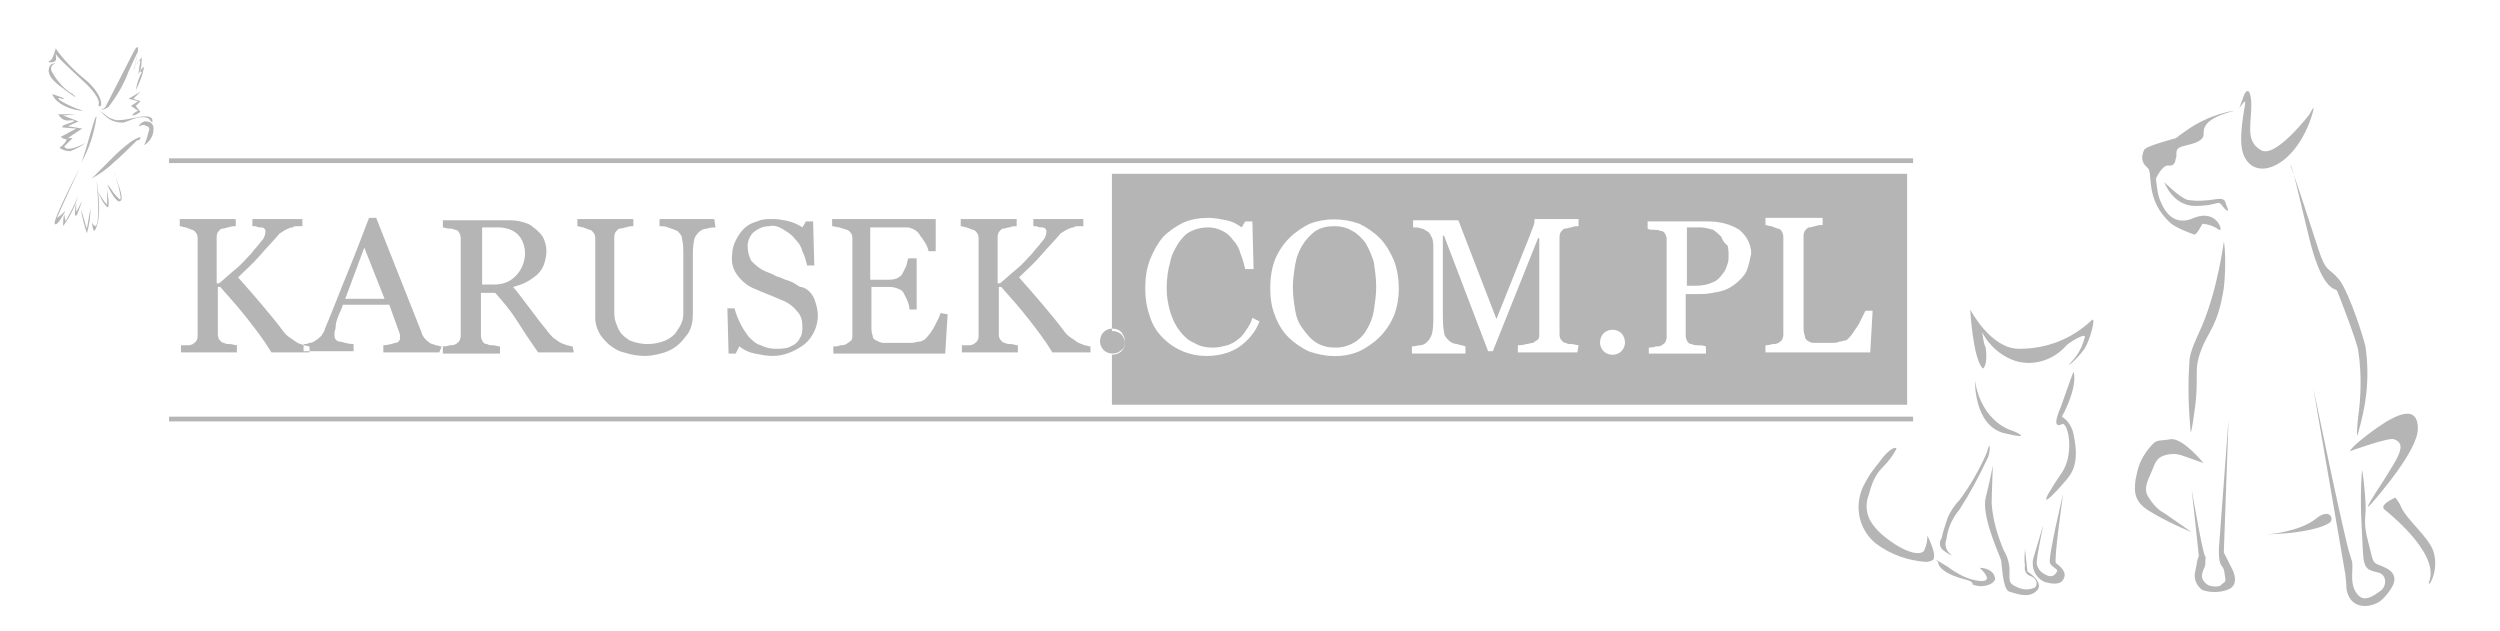 <?xml version="1.0" encoding="utf-8"?>
<!-- Generator: Adobe Illustrator 23.1.0, SVG Export Plug-In . SVG Version: 6.00 Build 0)  -->
<svg version="1.1" id="Warstwa_1" xmlns="http://www.w3.org/2000/svg" xmlns:xlink="http://www.w3.org/1999/xlink" x="0px" y="0px"
	 viewBox="0 0 210 53" style="enable-background:new 0 0 210 53;" xml:space="preserve">
<style type="text/css">
	.st0{fill-rule:evenodd;clip-rule:evenodd;fill:#B5B5B5;}
</style>
<path id="Kształt_6" class="st0" d="M165.5,26c0,0,1.7,3.3,4.1,3.3c2.3,0,4.4-0.8,6.1-2.4c0.4-0.4-0.1,1.6-0.6,2.4
	c-0.8,1.1-1.6,1.6-1.2,1.2c0.6-0.6,1-1.3,1.2-2.1c0.3-0.6-1.4,0.4-1.6,0.7c-1,1.1-2.5,1.6-3.9,1.3c-1.3-0.3-2.5-1.3-3.1-2.5
	c0.1,0.5,0.1,0.9,0.3,1.3c0.2,1.4-0.2,1.9-0.3,1.7C165.7,29.9,165.5,26,165.5,26L165.5,26L165.5,26z M165.9,32c0,0-0.1,3.8,2.5,4.4
	s0.7-0.2,0.7-0.2S166.5,35.6,165.9,32L165.9,32z M174.2,31.3c0.3,1.4-1,3.7-1,3.7c0.5,0.3,0.9,0.9,1,1.6c0.5,2.4-0.2,3.2-0.7,3.8
	c-1.9,2.2-2.3,2.2-0.3-0.7c1-1.5,0.6-3.9,0.1-4.1c-0.1,0-1.1,0.7-0.2-1.4C173.9,32,174.2,31,174.2,31.3L174.2,31.3L174.2,31.3z
	 M173.3,41.5c0,0-0.8,5.6-0.6,5.8c0.4,0.3,1,0.8,0.6,1.4c-0.3,0.5-1.1,0.3-1.5,0.2c-0.8-0.3-1.2-1.2-1-2c0.4-1.3,0.7-2.4,0.8-2.7
	s-0.5,2.4-0.5,2.9c-0.1,0.4,0.2,0.9,0.6,1.1c0.5,0.3,0.8,0.3,1.1-0.2c0.1-0.2-0.4-0.3-0.6-0.7S173.3,41.5,173.3,41.5L173.3,41.5
	L173.3,41.5z M170.1,46.1l0.2,1.9c0,0,1.6,1,0.7,1.7c-0.7,0.6-1.8,0.1-2.2,0c-0.5-0.1-0.6-1.7-0.7-2.6c0-0.2-1.7-3.7-1.3-5.3
	s0.6-2.7,0.6-2.7s-0.1,2.5-0.1,3.2c0.1,1.4,0.5,2.7,1,3.9c0.3,0.5,0.5,1.1,0.5,1.7c0,0.9-0.1,1.1,0.6,1.4c0.4,0.2,0.9,0.3,1.4,0.1
	c0.3,0,0.5-0.7-0.2-1c-0.4-0.1-0.6-0.5-0.5-0.9C170,47,170.1,46.4,170.1,46.1L170.1,46.1L170.1,46.1z M166.9,38
	c-0.6,1.4-1.4,2.8-2.3,4c-0.4,0.4-0.8,1-1,1.5c-0.2,0.6-0.4,1.2-0.5,1.7c-0.2,0.3-0.2,0.6,0,0.9c0.3,0.3,1,0.7,0.8,0.5
	c-0.4-0.3-0.6-0.8-0.4-1.3c0.1-0.9,0.5-1.8,1.1-2.5c0.9-1.4,1.7-2.9,2.4-4.4C167.2,37.9,167.2,36.8,166.9,38L166.9,38L166.9,38z
	 M162.6,47c0,0,0.5,0.3,1,0.6c0.8,0.6,1.7,1.1,2.7,1.2c1.3,0.1,0.1-1,0-1.1c0.5,0,1,0.2,1.2,0.6c0.1,0.3,0.2,0.4-0.2,0.7
	c-0.5,0.3-1.1,0.3-1.6,0.1c0-0.2-0.1-0.3-0.9-0.5c-2.1-0.6-2-1.4-2-1.4L162.6,47L162.6,47L162.6,47z M161.9,45c0,0,0.8,1.5,0.5,2
	c-0.1,0.1-0.4,0.2-0.6,0.2c-1.5-0.1-3-0.6-4.3-1.6c-1.5-1.3-1.8-3.4-0.8-5.1c0.3-0.6,0.7-1.1,1.1-1.6c0.9-1.3,1.5-1.4,1.5-1.2
	c-0.3,0.6-0.7,1.1-1.2,1.6c-0.6,0.6-0.9,1.4-1.1,2.2c-0.4,1-0.2,2,0.5,2.8c0.8,1,3.3,2.7,4.1,2C161.8,45.9,161.9,45.5,161.9,45
	L161.9,45z M6.7,14.1c0,0-2.3,4.4-2.1,4.7s0.9-1.1,0.9-1.1c-0.2,0.2-0.4,0.4-0.7,0.6C4.7,18.4,6.7,14.1,6.7,14.1L6.7,14.1L6.7,14.1z
	 M5.4,18c-0.1,0.3-0.1,0.7-0.1,1c0.6-0.8,1-1.7,1.3-2.6c-0.3,0.7-0.7,1.5-1.1,2.2C5.5,18.4,5.4,18.2,5.4,18L5.4,18L5.4,18z
	 M6.4,17.1c-0.1,0.3-0.1,0.6-0.1,1c0.2,0.1,0.2-0.2,0.6-1.2c-0.2,0.3-0.3,0.6-0.5,0.9C6.4,17.6,6.4,17.4,6.4,17.1L6.4,17.1L6.4,17.1
	z M6.8,17.6c0.1,0.7,0.3,1.4,0.5,2c0.2-0.7,0.3-1.4,0.3-2.1c-0.1,0.6-0.2,1.1-0.3,1.7C7.1,18.7,7,18.1,6.8,17.6L6.8,17.6L6.8,17.6z
	 M7.7,18.5c0,0,0.1,1.2,0.3,0.8s0.5-1.2,0.2-3.5s0.4,3-0.2,3.2C7.8,18.9,7.7,18.7,7.7,18.5L7.7,18.5L7.7,18.5z M8.2,16
	c0.2,0.5,0.4,1,0.8,1.4c0.3,0.1,0-1.3,0-1.5c0,0.4,0,0.9,0,1.3C8.7,16.9,8.4,16.4,8.2,16L8.2,16L8.2,16L8.2,16z M9,15.5
	c0,0,0.7,1.6,1.1,1.4s-0.3-1.7-0.5-2.4s0.9,2.7,0.4,2.2c-0.2-0.2-0.4-0.4-0.6-0.7C9.3,15.8,9.1,15.6,9,15.5L9,15.5L9,15.5z
	 M11.5,11.8c0,0-1.6,1.6-1.9,1.8c-0.6,0.6-1.2,1-1.9,1.4c0,0,1.1-1.1,1.6-1.6s0.9-0.9,1.7-1.5c0.3-0.2,0.5-0.3,0.8-0.4
	C11.8,11.7,11.7,11.8,11.5,11.8L11.5,11.8L11.5,11.8z M12.1,12.2c0.5-0.3,0.8-0.8,0.8-1.4c0-0.3-0.2-0.6-0.6-0.6c-0.1,0-0.1,0-0.2,0
	c-0.2,0.1-0.3,0.2-0.4,0.3c0,0.1,0,0.1,0.1,0.1c0,0,0,0,0,0c0,0,0-0.1,0.2-0.1c0.1,0,0.2,0,0.3,0.1c0.2,0,0.3,0.2,0.2,0.4
	C12.4,11.4,12.3,11.8,12.1,12.2L12.1,12.2L12.1,12.2z M12.6,10.1c0,0-0.1-0.4-1.1-0.2c-0.4,0.1-1,0.4-1.2,0.4
	c-0.6,0-1.1-0.2-1.5-0.6C8.7,9.6,8,9,8.8,9.6c0.3,0.3,0.6,0.4,1,0.5c0.5,0,1-0.1,1.5-0.2c1.3-0.3,1.5,0,1.5,0.2c0,0.1,0,0.2,0,0.2
	L12.6,10.1L12.6,10.1L12.6,10.1z M8.4,9.1c0,0,0.3,0.2,0.5-0.2s2.3-4.5,2.3-4.5s0.3-0.6,0.4-0.4c0,0.6-0.2,1.1-0.3,1.7
	c0,0.1-0.1,0.2-0.1,0.3l0.4-1.7c0,0-0.3,0.6-0.8,1.7c-0.4,1.1-1,2.1-1.7,3C8.9,9.1,8.8,9.2,8.6,9.2L8.4,9.1L8.4,9.1L8.4,9.1z
	 M11.5,5.4l0.4-0.6c0,0.5,0,0.9-0.2,1.3c-0.2,0.6,0.1-1,0.1-1C11.6,5.2,11.5,5.3,11.5,5.4L11.5,5.4L11.5,5.4z M11.8,6
	c0-0.2,0.2-0.3,0.3-0.4C12,6.3,11.7,7,11.4,7.6c0.1-0.6,0.3-1.2,0.6-1.7C12.1,5.9,11.8,6.2,11.8,6L11.8,6L11.8,6z M11.8,7.7
	L11.8,7.7l-0.6,0.6l0.6,0.2l-0.4,0.4l0.4,0.5c-0.2,0.1-0.4,0.3-0.7,0.3c0.1-0.2,0.3-0.3,0.5-0.4L11,8.9l0.6-0.4l-0.8-0.2L11.8,7.7
	L11.8,7.7L11.8,7.7z M8.5,8.8c0-0.1,0.1-0.8-1.2-2c-1-0.8-1.9-1.7-2.6-2.7c0-0.3-0.2,0.9-0.5,1s0,0.2,0.3,0.1s0.2-0.3,0.2-0.5
	s-0.1-0.3,0.1,0S7.2,7,7.4,7.2s1,1.1,0.9,1.5S8.5,8.9,8.5,8.8L8.5,8.8L8.5,8.8z M4.3,5.4c0,0-0.8,0.7,0.7,1.8
	c2.1,1.6,1.1,0.7,1.1,0.7C5.4,7.5,4.8,6.8,4.4,6.1C4.2,5.8,4.3,5.5,4.5,5.4c0,0,0.1,0,0.1-0.1L4.3,5.4L4.3,5.4L4.3,5.4z M4.4,7.9
	c0,0,0.1,0.7,1.5,1.2c0.3,0.1,0.7,0.2,1.1,0.2c-0.7-0.2-1.4-0.5-2-0.9C4.8,8.2,4.9,8.2,5.2,8.3C5.9,8.4,4.4,7.9,4.4,7.9L4.4,7.9
	L4.4,7.9z M6.3,9.6c-0.2,0-1.4,0-1.4,0c0.2,0.4,0.6,0.6,1,0.5c0.9,0-0.3,0.3-0.5,0.4c-0.1,0-0.1,0.1-0.2,0.2l1.2,0.1l-1.3,0.7
	c0.1,0.1,0.3,0.2,0.5,0.2C5.5,12,5.3,12.2,5,12.4c0.2,0.2,0.6,0.3,0.9,0.3c0.5-0.2,0.9-0.4,1.3-0.7c-1.7,0.9-1.8,0.3-1.8,0.3
	l0.7-0.7l-0.4,0l1.2-0.8l-1.2-0.2l0.9-0.4L5.3,9.7C5.3,9.7,6.5,9.6,6.3,9.6L6.3,9.6z M6.8,13.7c0.7-1.2,1.1-2.5,1.3-3.8
	C8.1,9.1,7.2,12.9,6.8,13.7L6.8,13.7L6.8,13.7z M14.2,13.3h146.5v0.4H14.2L14.2,13.3L14.2,13.3L14.2,13.3z M14.2,35h146.5v0.4H14.2
	L14.2,35L14.2,35L14.2,35z M26,29.6h-3.2c-0.6-1-1.3-1.9-2-2.8c-0.7-0.9-1.5-1.8-2.3-2.7h-0.2v3.9c0,0.2,0,0.3,0.1,0.5
	c0.1,0.1,0.2,0.3,0.4,0.3c0.2,0.1,0.3,0.1,0.5,0.1c0.2,0,0.4,0.1,0.6,0.1v0.6h-4.7v-0.6l0.5,0c0.2,0,0.3,0,0.5-0.1
	c0.1-0.1,0.3-0.2,0.3-0.3c0.1-0.1,0.1-0.3,0.1-0.5v-8c0-0.2,0-0.3-0.1-0.5c-0.1-0.1-0.2-0.3-0.4-0.3c-0.2-0.1-0.3-0.1-0.5-0.2
	c-0.2,0-0.3-0.1-0.5-0.1v-0.6h4.7v0.6c-0.2,0-0.4,0-0.6,0.1c-0.2,0-0.3,0.1-0.5,0.1c-0.2,0-0.3,0.2-0.4,0.3
	c-0.1,0.2-0.1,0.3-0.1,0.5v3.8h0.2c0.5-0.4,0.9-0.8,1.4-1.2s0.9-0.9,1.3-1.3c0.3-0.4,0.6-0.7,0.9-1.1c0.2-0.2,0.3-0.5,0.3-0.8
	c0-0.1-0.1-0.2-0.1-0.2c-0.1-0.1-0.2-0.1-0.3-0.1c-0.1,0-0.3,0-0.4-0.1l-0.3,0v-0.6h4.2v0.6c0,0,0,0-0.1,0l-0.2,0
	c-0.1,0-0.1,0-0.2,0c-0.1,0-0.2,0-0.3,0.1c-0.2,0-0.4,0.1-0.6,0.2c-0.2,0.1-0.3,0.2-0.5,0.3c-0.5,0.6-1.1,1.2-1.7,1.9
	s-1.2,1.2-1.8,1.8c0.8,0.9,1.5,1.7,2,2.3c0.5,0.6,1.1,1.3,1.7,2.1c0.2,0.3,0.4,0.5,0.7,0.7c0.2,0.1,0.4,0.3,0.6,0.4
	c0.2,0.1,0.3,0.1,0.5,0.2c0.2,0,0.3,0.1,0.5,0.1L26,29.6L26,29.6L26,29.6z M36.9,29.6h-4.7v-0.6c0.3,0,0.7-0.1,1-0.2
	c0.2,0,0.3-0.1,0.4-0.3c0-0.1,0-0.1,0-0.2c0-0.1,0-0.1,0-0.2l-0.9-2.5h-3.9c-0.1,0.4-0.3,0.7-0.4,1s-0.2,0.5-0.2,0.8
	s-0.1,0.4-0.1,0.5c0,0.1,0,0.2,0,0.3c0,0.3,0.2,0.5,0.5,0.5c0.4,0.1,0.7,0.2,1.1,0.2v0.6h-4.2v-0.6c0.2,0,0.3,0,0.5-0.1
	c0.2,0,0.4-0.1,0.5-0.2c0.2-0.1,0.4-0.3,0.5-0.4c0.1-0.2,0.3-0.4,0.3-0.6c0.6-1.4,1.2-3,1.9-4.7s1.3-3.3,1.8-4.6h0.6l3.8,9.6
	c0.1,0.4,0.4,0.7,0.7,0.9c0.1,0.1,0.3,0.1,0.5,0.2c0.2,0,0.3,0.1,0.5,0.1L36.9,29.6L36.9,29.6L36.9,29.6z M32.3,25.1l-1.7-4.3
	L29,25.1H32.3L32.3,25.1z M48.2,29.6h-3c-0.7-1-1.3-1.9-1.8-2.7s-1.1-1.5-1.8-2.3h-1.2v3.5c0,0.2,0,0.3,0.1,0.5
	c0.1,0.2,0.2,0.3,0.4,0.3c0.2,0.1,0.3,0.1,0.5,0.1c0.2,0,0.4,0.1,0.6,0.1v0.6h-4.8v-0.6c0.1,0,0.3,0,0.6-0.1c0.2,0,0.3,0,0.5-0.1
	c0.1-0.1,0.3-0.2,0.3-0.3c0.1-0.2,0.1-0.3,0.1-0.5v-8c0-0.2,0-0.3-0.1-0.5c-0.1-0.2-0.2-0.3-0.4-0.3c-0.2-0.1-0.3-0.1-0.5-0.1
	c-0.2,0-0.4-0.1-0.5-0.1v-0.6h5.2c0.5,0,0.9,0,1.3,0.1c0.4,0.1,0.8,0.2,1.1,0.5c0.3,0.2,0.6,0.5,0.8,0.8c0.2,0.4,0.3,0.8,0.3,1.2
	c0,0.4-0.1,0.8-0.2,1.1c-0.1,0.3-0.3,0.6-0.6,0.9c-0.3,0.2-0.5,0.4-0.9,0.6c-0.4,0.2-0.7,0.3-1.1,0.4c0.6,0.7,1,1.3,1.4,1.8
	s0.8,1.1,1.4,1.8c0.2,0.3,0.4,0.5,0.6,0.7c0.2,0.1,0.4,0.3,0.6,0.4c0.2,0.1,0.3,0.1,0.5,0.2c0.2,0,0.3,0.1,0.5,0.1L48.2,29.6
	L48.2,29.6L48.2,29.6z M44.1,21.3c0-0.6-0.2-1.2-0.6-1.6c-0.4-0.4-1-0.6-1.7-0.6h-1.3v4.8h1c0.7,0,1.3-0.2,1.8-0.7
	C43.8,22.7,44.1,22,44.1,21.3L44.1,21.3z M60.1,19.1c-0.2,0-0.4,0-0.7,0.1c-0.2,0-0.5,0.1-0.7,0.3c-0.2,0.2-0.4,0.5-0.4,0.7
	c-0.1,0.5-0.1,0.9-0.1,1.4v4.8c0,0.6-0.1,1.1-0.4,1.6c-0.3,0.4-0.6,0.8-1,1.1c-0.4,0.3-0.9,0.5-1.3,0.6c-0.4,0.1-0.9,0.2-1.3,0.2
	c-0.6,0-1.2-0.1-1.8-0.3c-0.5-0.1-0.9-0.4-1.3-0.7c-0.3-0.3-0.6-0.6-0.8-1c-0.2-0.4-0.3-0.8-0.3-1.2v-6.6c0-0.2,0-0.3-0.1-0.5
	c-0.1-0.1-0.2-0.3-0.4-0.3c-0.2-0.1-0.3-0.1-0.5-0.2c-0.2,0-0.3-0.1-0.5-0.1v-0.6h4.7v0.6c-0.2,0-0.4,0-0.6,0.1
	c-0.2,0-0.3,0.1-0.5,0.1c-0.2,0-0.3,0.2-0.4,0.3c-0.1,0.2-0.1,0.3-0.1,0.5v6.1c0,0.3,0,0.6,0.1,0.9c0.1,0.3,0.2,0.6,0.4,0.9
	c0.2,0.3,0.5,0.5,0.8,0.7c0.5,0.2,1,0.3,1.5,0.3c0.5,0,1-0.1,1.5-0.3c0.4-0.2,0.7-0.4,0.9-0.7c0.2-0.3,0.4-0.6,0.5-0.9
	c0.1-0.3,0.1-0.6,0.1-0.9v-4.6c0-0.5,0-1-0.1-1.4c0-0.3-0.2-0.5-0.4-0.7c-0.2-0.1-0.5-0.2-0.8-0.3c-0.2-0.1-0.5-0.1-0.7-0.1v-0.6
	h4.6L60.1,19.1L60.1,19.1L60.1,19.1z M68,24.5c0.2,0.2,0.4,0.5,0.5,0.9c0.1,0.3,0.2,0.7,0.2,1.1c0,0.9-0.4,1.8-1.1,2.4
	c-0.8,0.6-1.7,1-2.7,1c-0.5,0-1-0.1-1.5-0.2c-0.5-0.1-0.9-0.3-1.3-0.6l-0.3,0.6h-0.6l-0.1-3.8h0.6c0.1,0.4,0.3,0.9,0.5,1.3
	c0.2,0.4,0.4,0.7,0.7,1.1c0.3,0.3,0.6,0.6,1,0.7c0.4,0.2,0.8,0.3,1.3,0.3c0.3,0,0.6,0,1-0.1c0.2-0.1,0.5-0.2,0.7-0.4
	c0.2-0.2,0.3-0.4,0.4-0.6c0.1-0.3,0.1-0.5,0.1-0.8c0-0.4-0.1-0.9-0.4-1.2c-0.3-0.4-0.7-0.7-1.1-0.9c-0.3-0.1-0.7-0.3-1.2-0.5
	s-0.8-0.3-1.2-0.5c-0.6-0.2-1.1-0.6-1.5-1.1c-0.4-0.5-0.6-1.1-0.5-1.8c0-0.4,0.1-0.8,0.3-1.2c0.2-0.4,0.4-0.7,0.7-1
	c0.3-0.3,0.7-0.5,1.1-0.6c0.4-0.2,0.9-0.2,1.3-0.2c0.5,0,1,0.1,1.4,0.2c0.4,0.1,0.8,0.3,1.1,0.5l0.3-0.5h0.6l0.1,3.7h-0.6
	c-0.1-0.4-0.2-0.8-0.4-1.2c-0.1-0.4-0.3-0.7-0.6-1c-0.2-0.3-0.5-0.5-0.8-0.7C65.4,19,65,18.9,64.6,19c-0.5,0-0.9,0.2-1.3,0.5
	c-0.3,0.3-0.5,0.7-0.5,1.2c0,0.4,0.1,0.8,0.3,1.2c0.3,0.3,0.6,0.6,1,0.8c0.4,0.2,0.8,0.3,1.1,0.5c0.4,0.1,0.7,0.3,1.1,0.4
	c0.3,0.1,0.6,0.3,0.9,0.5C67.5,24.1,67.8,24.3,68,24.5L68,24.5L68,24.5z M79.6,26.4l-0.2,3.3H70v-0.6c0.2,0,0.4,0,0.6-0.1
	c0.2,0,0.3,0,0.5-0.1c0.1-0.1,0.3-0.2,0.4-0.3c0.1-0.1,0.1-0.3,0.1-0.5v-8c0-0.2,0-0.3-0.1-0.5c-0.1-0.1-0.2-0.3-0.4-0.3
	c-0.2-0.1-0.4-0.1-0.6-0.2c-0.2,0-0.4-0.1-0.6-0.1v-0.6h8.7v2.7h-0.6c-0.1-0.5-0.4-0.9-0.7-1.3c-0.2-0.4-0.6-0.6-1-0.7
	c-0.2,0-0.4,0-0.6,0s-0.5,0-0.8,0h-1.8v4.4h1.3c0.3,0,0.6,0,0.9-0.1c0.2-0.1,0.4-0.2,0.5-0.4c0.1-0.2,0.2-0.4,0.3-0.6
	c0.1-0.2,0.1-0.5,0.2-0.7H77v4.3h-0.6c0-0.3-0.1-0.5-0.2-0.8c-0.1-0.2-0.2-0.4-0.3-0.6c-0.1-0.2-0.3-0.3-0.6-0.4
	c-0.3-0.1-0.5-0.1-0.8-0.1h-1.3v3.3c0,0.3,0,0.5,0.1,0.8c0,0.2,0.1,0.3,0.3,0.4c0.2,0.1,0.4,0.2,0.6,0.2c0.3,0,0.7,0,1,0h0.7
	c0.2,0,0.5,0,0.7,0c0.2,0,0.4-0.1,0.6-0.1c0.2,0,0.3-0.1,0.5-0.2c0.3-0.3,0.6-0.7,0.8-1.1c0.2-0.4,0.4-0.7,0.5-1.1L79.6,26.4
	L79.6,26.4z M91.6,29.6h-3.2c-0.6-1-1.3-1.9-2-2.8c-0.7-0.9-1.5-1.8-2.3-2.7h-0.2v3.9c0,0.2,0,0.3,0.1,0.5c0.1,0.1,0.2,0.3,0.4,0.3
	c0.2,0.1,0.3,0.1,0.5,0.1c0.2,0,0.4,0.1,0.6,0.1v0.6h-4.7v-0.6l0.5,0c0.2,0,0.3,0,0.5-0.1c0.1-0.1,0.3-0.2,0.3-0.3
	c0.1-0.1,0.1-0.3,0.1-0.5v-8c0-0.2,0-0.3-0.1-0.5c-0.1-0.1-0.2-0.3-0.4-0.3c-0.2-0.1-0.3-0.1-0.5-0.2c-0.2,0-0.3-0.1-0.5-0.1v-0.6
	h4.7v0.6c-0.2,0-0.4,0-0.6,0.1c-0.2,0-0.3,0.1-0.5,0.1c-0.2,0-0.3,0.2-0.4,0.3c-0.1,0.2-0.1,0.3-0.1,0.5v3.8h0.2
	c0.5-0.4,0.9-0.8,1.4-1.2c0.5-0.4,0.9-0.9,1.3-1.3c0.3-0.4,0.6-0.7,0.9-1.1c0.2-0.2,0.3-0.5,0.3-0.8c0-0.1-0.1-0.2-0.1-0.2
	c-0.1-0.1-0.2-0.1-0.3-0.1c-0.1,0-0.3,0-0.4-0.1l-0.3,0v-0.6H91v0.6c0,0,0,0-0.1,0l-0.2,0c-0.1,0-0.1,0-0.2,0c-0.1,0-0.2,0-0.3,0.1
	c-0.2,0-0.4,0.1-0.6,0.2c-0.2,0.1-0.3,0.2-0.5,0.3c-0.5,0.6-1.1,1.2-1.7,1.9s-1.2,1.2-1.8,1.8c0.8,0.9,1.5,1.7,2,2.3
	c0.5,0.6,1.1,1.3,1.7,2.1c0.2,0.3,0.4,0.5,0.7,0.7c0.2,0.1,0.4,0.3,0.6,0.4c0.2,0.1,0.3,0.1,0.5,0.2c0.2,0,0.3,0.1,0.5,0.1
	L91.6,29.6L91.6,29.6L91.6,29.6z M94.5,28.7c0,0.3-0.1,0.6-0.3,0.7c-0.4,0.4-1.1,0.4-1.5,0c-0.2-0.2-0.3-0.5-0.3-0.7
	c0-0.3,0.1-0.6,0.3-0.8c0.4-0.4,1.1-0.4,1.5,0C94.4,28.2,94.5,28.4,94.5,28.7L94.5,28.7z M114.7,20.4c-0.3-0.4-0.7-0.8-1.1-1
	c-0.5-0.3-1-0.4-1.5-0.4c-0.6,0-1.1,0.1-1.6,0.4c-0.4,0.3-0.8,0.7-1.1,1.2c-0.3,0.5-0.5,1-0.6,1.6c-0.1,0.6-0.2,1.3-0.2,1.9
	c0,0.7,0.1,1.4,0.2,2c0.1,0.6,0.3,1.1,0.7,1.6c0.3,0.4,0.6,0.8,1.1,1.1c0.5,0.3,1,0.4,1.6,0.4c1.1,0,2.1-0.6,2.6-1.5
	c0.3-0.5,0.5-1,0.6-1.6c0.1-0.7,0.2-1.3,0.2-2c0-0.7-0.1-1.4-0.2-2.1C115.2,21.4,115,20.9,114.7,20.4z M144.6,19.9
	c-0.2-0.2-0.4-0.4-0.7-0.6c-0.4-0.1-0.7-0.2-1.1-0.2h-1.1v4.9h0.8c0.5,0,1-0.1,1.4-0.3c0.3-0.1,0.6-0.4,0.8-0.7
	c0.2-0.2,0.3-0.5,0.4-0.8c0.1-0.2,0.1-0.5,0.1-0.7c0-0.3,0-0.6-0.1-0.9C144.9,20.5,144.7,20.2,144.6,19.9L144.6,19.9z M93.4,14.6V34
	h66.8V14.6L93.4,14.6L93.4,14.6z M104,29.2c-0.8,0.5-1.7,0.7-2.7,0.7c-1.3,0-2.6-0.5-3.6-1.5c-0.5-0.5-0.9-1.1-1.1-1.8
	c-0.3-0.8-0.4-1.6-0.4-2.4c0-0.8,0.1-1.6,0.4-2.4c0.3-0.7,0.6-1.3,1.1-1.9c0.5-0.5,1.1-0.9,1.7-1.2c0.7-0.3,1.4-0.4,2.1-0.4
	c0.5,0,1,0.1,1.5,0.2c0.5,0.1,0.9,0.3,1.3,0.6l0.3-0.5h0.6l0.1,4h-0.7c-0.1-0.4-0.2-0.8-0.4-1.3c-0.1-0.4-0.3-0.8-0.6-1.1
	c-0.2-0.3-0.5-0.6-0.9-0.8c-0.4-0.2-0.8-0.3-1.2-0.3c-0.5,0-1,0.1-1.4,0.3c-0.5,0.2-0.8,0.6-1.1,1c-0.3,0.5-0.6,1-0.7,1.6
	c-0.2,0.7-0.3,1.4-0.3,2.2c0,0.7,0.1,1.3,0.3,2c0.2,0.6,0.4,1.1,0.8,1.6c0.3,0.4,0.7,0.8,1.2,1c0.5,0.3,1,0.4,1.6,0.4
	c0.4,0,0.8-0.1,1.2-0.2c0.3-0.1,0.7-0.3,0.9-0.5c0.3-0.2,0.5-0.5,0.7-0.8c0.2-0.3,0.4-0.6,0.5-1l0.6,0.3
	C105.5,27.8,104.9,28.6,104,29.2L104,29.2z M117.1,26.5c-0.3,0.7-0.7,1.3-1.2,1.8c-0.5,0.5-1.1,0.9-1.7,1.2c-1.4,0.6-2.9,0.5-4.3,0
	c-0.6-0.3-1.2-0.7-1.7-1.2c-0.5-0.5-0.9-1.2-1.1-1.8c-0.3-0.7-0.4-1.5-0.4-2.3c0-0.8,0.1-1.6,0.4-2.4c0.3-0.7,0.7-1.3,1.2-1.8
	c0.5-0.5,1.1-0.9,1.7-1.2c1.3-0.5,2.8-0.5,4.2,0c0.6,0.3,1.2,0.7,1.7,1.2c0.5,0.5,0.9,1.2,1.2,1.9c0.3,0.8,0.4,1.6,0.4,2.4
	C117.5,24.9,117.4,25.7,117.1,26.5L117.1,26.5z M132.5,29.6h-5v-0.6c0.2,0,0.4,0,0.7-0.1c0.2,0,0.4-0.1,0.6-0.1
	c0.1-0.1,0.3-0.2,0.4-0.3c0.1-0.1,0.1-0.3,0.1-0.5V20h-0.1l-3.8,9.5h-0.4l-3.7-9.7h-0.1v6.6c0,0.5,0,1,0.1,1.5
	c0,0.3,0.2,0.5,0.4,0.7c0.2,0.2,0.5,0.3,0.7,0.3c0.2,0.1,0.5,0.1,0.7,0.2v0.6h-4.5v-0.6c0.3,0,0.5-0.1,0.7-0.1
	c0.2,0,0.4-0.1,0.6-0.3c0.2-0.2,0.3-0.4,0.4-0.7c0.1-0.5,0.1-1,0.1-1.5v-5.7c0-0.3,0-0.5-0.1-0.8c-0.1-0.2-0.2-0.4-0.3-0.5
	c-0.2-0.1-0.4-0.3-0.6-0.3c-0.2-0.1-0.5-0.1-0.7-0.1v-0.6h3.8l3.2,8.3l2.8-7c0.1-0.3,0.2-0.5,0.3-0.8c0.1-0.2,0.1-0.4,0.1-0.6h3.7
	v0.6c-0.2,0-0.4,0-0.6,0.1c-0.2,0-0.3,0.1-0.5,0.1c-0.2,0-0.3,0.2-0.4,0.3c-0.1,0.2-0.1,0.3-0.1,0.5v8c0,0.2,0,0.3,0.1,0.5
	c0.1,0.1,0.2,0.3,0.4,0.3c0.2,0.1,0.3,0.1,0.5,0.1c0.2,0,0.4,0.1,0.6,0.1L132.5,29.6L132.5,29.6z M136.2,29.5
	c-0.4,0.4-1.1,0.4-1.5,0c-0.2-0.2-0.3-0.5-0.3-0.7c0-0.3,0.1-0.6,0.3-0.8c0.4-0.4,1.1-0.4,1.5,0c0.2,0.2,0.3,0.5,0.3,0.8
	C136.5,29,136.4,29.3,136.2,29.5L136.2,29.5z M146.7,22.8c-0.2,0.4-0.6,0.8-1,1.1c-0.4,0.3-0.8,0.5-1.3,0.6c-0.5,0.1-1,0.2-1.5,0.2
	h-1.3v3.4c0,0.2,0,0.3,0.1,0.5c0.1,0.2,0.2,0.3,0.4,0.3c0.2,0.1,0.3,0.1,0.5,0.1c0.2,0,0.4,0,0.7,0.1v0.6h-4.8v-0.5
	c0.1,0,0.3,0,0.6-0.1c0.2,0,0.3,0,0.5-0.1c0.1-0.1,0.3-0.2,0.3-0.3c0.1-0.2,0.1-0.3,0.1-0.5v-8c0-0.2,0-0.3-0.1-0.5
	c-0.1-0.2-0.2-0.3-0.4-0.3c-0.2-0.1-0.4-0.1-0.6-0.1c-0.2,0-0.4,0-0.5-0.1v-0.6h5.1c0.9,0,1.8,0.2,2.6,0.7c0.6,0.5,1,1.2,1,2
	C147,21.8,146.9,22.3,146.7,22.8z M157.1,29.6h-8.8v-0.6c0.1,0,0.3,0,0.6-0.1c0.2,0,0.3,0,0.5-0.1c0.1-0.1,0.3-0.2,0.3-0.3
	c0.1-0.2,0.1-0.3,0.1-0.5v-8c0-0.2,0-0.3-0.1-0.5c-0.1-0.2-0.2-0.3-0.4-0.3c-0.2-0.1-0.3-0.1-0.5-0.2c-0.2,0-0.4-0.1-0.5-0.1v-0.6
	h4.8v0.6c-0.2,0-0.4,0-0.6,0.1c-0.2,0-0.3,0.1-0.5,0.1c-0.2,0-0.3,0.2-0.4,0.3c-0.1,0.2-0.1,0.3-0.1,0.5v7.5c0,0.3,0,0.5,0.1,0.8
	c0,0.2,0.1,0.3,0.2,0.4c0.2,0.1,0.3,0.2,0.5,0.2c0.3,0,0.7,0,1,0c0.2,0,0.4,0,0.6,0c0.2,0,0.4,0,0.6-0.1c0.2,0,0.3-0.1,0.5-0.1
	c0.1,0,0.2-0.1,0.3-0.2c0.3-0.3,0.5-0.7,0.8-1.1c0.2-0.4,0.4-0.8,0.6-1.2h0.6L157.1,29.6z M93.4,29.8v-1l0,0v-1l0,0
	c0.3,0,0.6,0.1,0.8,0.3c0.2,0.2,0.3,0.5,0.3,0.7c0,0.3-0.1,0.5-0.3,0.7C94,29.7,93.7,29.8,93.4,29.8L93.4,29.8L93.4,29.8z
	 M94.9,28.7c0,0-0.1,0-0.1,0H94.9L94.9,28.7z M187.7,9.3c0,0-2,0.2-4.1,1.7c-2.1,1.5-0.6,0.4-0.6,0.5c0,0.1-2.7,0.7-2.9,1.1
	c-0.2,0.5-0.3,1,0.3,1.5c0.5,0.4-0.3,2.7,2,4.7c0.5,0.4,1.9,0.9,1.9,0.9c0.2,0.1,0.7-0.9,0.7-0.9s0.7,0,1.4,0.5
	c0.4,0.3-0.1-1.8-2.1-1c-2,0.9-2.7-1.1-2.9-1.6c-0.2-0.5-0.3-1.7-0.3-1.7s0.5-1.1,1-1.1c0.7,0.1,0.6-0.5,0.7-0.7
	c0.1-0.2-0.2-0.7,0.5-0.9c0.7-0.2,1.6-0.3,1.8-0.9C185.1,10.8,185,10,187.7,9.3L187.7,9.3z M188.1,9.1c0,0,0.5-0.8,0.5-0.5
	c0,0.4-0.7,3.2-0.1,4.5c1,2.2,4.2,0.9,5.6-3.1c0.6-1.8-0.1-0.4-0.1-0.4s-2.9,3.8-4.1,3c-1.4-0.8-0.7-2.4-0.8-4.1
	c-0.1-1.3-0.5-0.8-0.6-0.5C188.3,8.5,188.1,9.1,188.1,9.1L188.1,9.1z M181.8,15.3c0,0,0.7,2,2.6,2c1.8,0,1.9-0.5,2.2-0.1
	c0.3,0.4,0.8,0.9,0.4,0c-0.1-0.3-0.1-0.5-0.6-0.5c-1.3,0.2-1.9,0.2-2.6,0.1C183.2,16.7,181.8,15.3,181.8,15.3L181.8,15.3z
	 M192.4,13.9c0,0,0.4,1,2.3,6.9c0.7,2.2,0.9,1.6,1.8,2.7c0.9,1.2,2.1,5.1,2.2,5.6c0.4,2.9,0,5.1-0.6,7.2c-0.2,0.9-0.1-0.6,0-1.4
	c0.2-1.4,0.3-3.4,0-5.4c-0.1-0.8-1.7-4.9-1.8-5.1c-0.2-0.2-1.3,0-2.4-4.7C193.1,16.4,192.5,13.7,192.4,13.9L192.4,13.9z M186.8,20.3
	c0,0-0.5,3.9-1.8,7c-0.8,1.8-1.1,2.4-1.1,3.3c0,0.2-0.2,2.2,0.1,5.5c0,0,0,0.9,0.3-1.3c0.5-3.2-0.1-3.6,0.6-5.4
	c0.6-1.6,1.4-2,1.9-5.2C187,22.5,186.9,20.6,186.8,20.3L186.8,20.3z M194.3,32.5c0,0,1.5,8.7,2.7,15.7c0.1,0.7,0.1,1.2,0.1,1.2
	s0.1,1.6,1.7,1.5c1-0.1,1.4-0.6,1.8-1.1c0.2-0.3,1.2-1.4-0.2-2.1c-0.8-0.4-1-0.2-1.2-1.1c-0.5-2-0.6-2.2-0.5-3.5
	c0.1-0.9-0.3-4.2-0.3-3.5c-0.2,2.6,0,4.9,0.1,7c0.1,1.3,0.5,1.3,1.3,1.5c0.7,0.2,0.7,1.1,0.2,1.5c-0.3,0.2-1.2,1-1.8,0.5
	c-0.8-0.7-0.6-1.8-0.6-2.4c0-0.6,0-0.4-0.2-1.1C197,45.6,194.3,32.5,194.3,32.5L194.3,32.5z M187.2,35.2l-0.4,11.2
	c0,0,0.6,1.2,0.8,1.6c0.3,0.8,0.1,1.3-0.4,1.5c-0.9,0.4-2,0.2-2.3,0c-0.2-0.2-0.7-0.7-0.5-1.5c0.2-0.9,0.1-0.8,0.3-1.3
	c0-0.1-0.6-5.6-0.6-5.6s1.1,6.5,1.2,5.6c-0.1,0.5,0,0.6-0.1,0.9c-0.3,0.7-0.4,1,0.2,1.5c0.3,0.2,0.9,0.2,1.1,0.1
	c0.4-0.4,0.5-0.2,0.4-0.8c-0.1-0.7-0.1-0.6-0.3-0.9c-0.3-0.4-0.2-1.6-0.2-1.6L187.2,35.2L187.2,35.2z M185.1,38.9c0,0-1.8-2.2-2.8-2
	c-1.2,0.2-1.1-0.1-1.9,0.9c-0.6,0.8-0.8,1.4-1,2.4c-0.2,1.3,0,2,1.1,2.7c1.6,1,3.6,1.8,3.6,1.8l-2.3-1.6c0,0-0.7-0.3-1.3-1.3
	c-0.5-0.7-0.1-1.4,0.2-2.1c0.4-1,0.5-1.3,1.3-1.5c0.9-0.2,1.3,0.1,1.7,0.2C184,38.5,185.1,38.9,185.1,38.9L185.1,38.9z M192,44.8
	c0,0,2.7-0.2,3.7-0.9c0.4-0.3,0-1.3-1.2-0.3c-1.4,1.1-4.1,1.3-4.1,1.3L192,44.8L192,44.8z M197.4,37.9c0,0,3.3-1.2,3.7-1
	c1.2,0.4,0.2,1.7-0.9,3.5c-0.8,1.2-1.8,2.8-1,1.9c0.7-0.8,3.9-4.5,3.9-6.3c0-2.5-2.7-0.6-3.8,0.2C197.4,37.6,197.4,37.9,197.4,37.9
	L197.4,37.9z M201.2,41.8c0,0-1.4,0.6-0.9,1c0.1,0.1,4.5,3.5,3.8,5.9c-0.4,1.1,0.9-0.6,0.3-2.4c-0.4-1.2-2.2-2.6-2.7-3.7
	C201.5,42.1,201.2,41.8,201.2,41.8L201.2,41.8z"/>
</svg>
